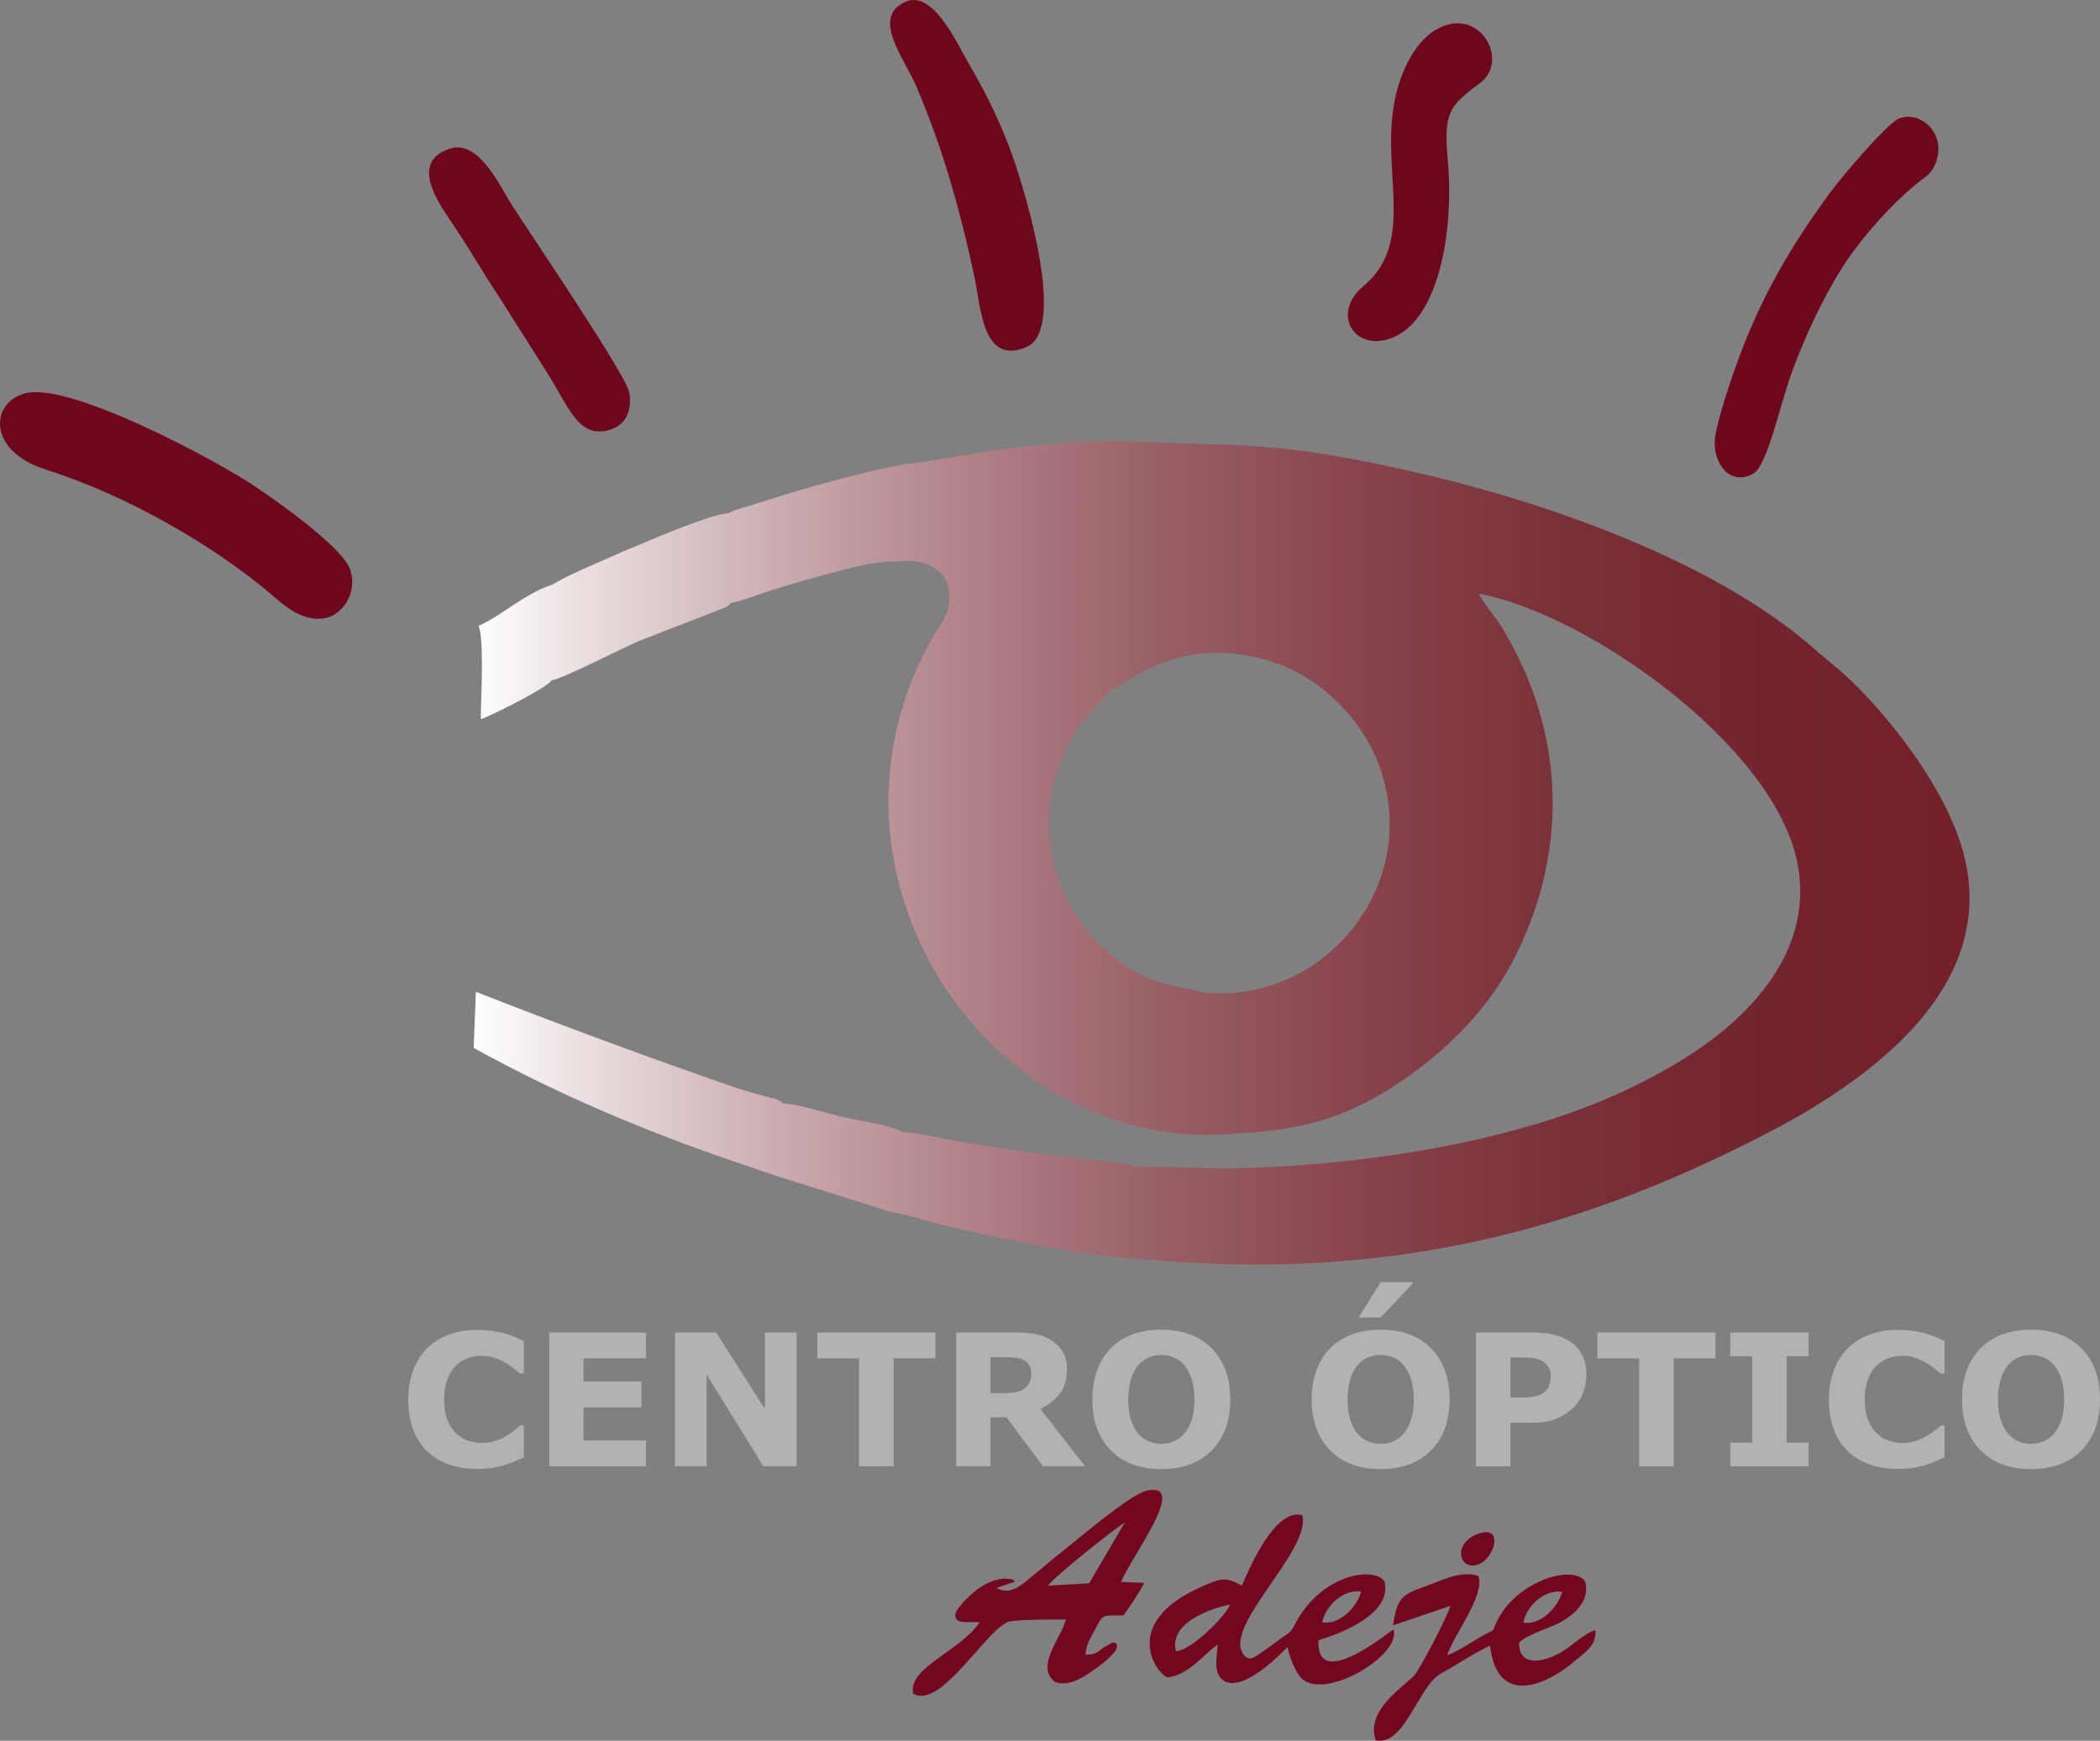 <svg xmlns="http://www.w3.org/2000/svg" xmlns:xlink="http://www.w3.org/1999/xlink" id="Capa_2" data-name="Capa 2" viewBox="0 0 683.79 566.93"><rect x="0" y="0" width="683.79" height="566.93" fill="#808080" stroke="none"/><defs><style>      .cls-1 {        fill: #6f071c;      }      .cls-1, .cls-2 {        fill-rule: evenodd;      }      .cls-3 {        clip-rule: evenodd;        fill: none;      }      .cls-4 {        fill: url(#Degradado_sin_nombre);      }      .cls-2 {        fill: #730720;      }      .cls-5 {        clip-path: url(#clippath);      }      .cls-6 {        fill: #b2b2b2;      }    </style><clipPath id="clippath"><path class="cls-3" d="M238.87,378.21l13.84,4.72,37.24,11.72c5.93.99,12.84,3.32,19.24,4.83,6.68,1.58,13.43,3.1,20.42,4.47,13.23,2.59,29.27,5.49,43.29,6.21,79.27,7.19,142.46-9.11,207.01-43.49,5.34-2.84,11.41-6.46,16.08-9.54,23.28-15.37,54.11-42.16,42.95-80.69-6.68-23.09-28.93-49.29-41.88-59.81-4.62-3.75-8.74-7.62-13.99-11.62-33.72-25.64-84.85-43.03-126.34-52.16-42.59-9.37-51.12-7.38-92.94-9.24-11.27-.17-24.01,1.14-35,2.4-10.78,1.24-21.47,3.71-31.37,4.84-9.15.94-31.23,6.97-41.01,10l-17.38,5.4-2.01.93c-4.88.1-23.13,7.77-29.51,10.51-2.5,1.07-4.41,1.75-6.72,2.84l-7.29,3.21c-4.5,1.99-9.79,4.28-13.58,6.64-9.1,2.89-16.42,10.05-24.07,13.45,1.85,4.55.77,23.68.68,30.41,1.97-.49,21.33-9.96,23.07-12.64,4.37-.89,21.48-9.83,28.51-12.86l27.6-10.73c3.42-1.82.9-.33,2.26-1.64,3.5-.54,9.55-3,13.62-4.27,4.94-1.53,10.01-3.03,14.89-4.34,11.62-3.12,19.1-5.61,31.94-4.92,5.58,1.1,9.5,3.61,10.42,8.98,1.29,7.49-2.22,10.71-4.78,15.14-42.59,73.83,13.27,162.3,88.79,162.64,26.61-.7,42.42-3.67,61.63-16.26,14.7-9.63,29.21-23.34,37.85-39.81,18.33-34.96,17.82-73.59-2.62-108.1-2.69-4.54-5.88-7.89-8.23-12.1,35.88,6.74,95.83,49.45,103.67,87.2,5.7,27.43-13.35,48.4-32.4,61.38-6.31,4.29-12.91,7.99-20.36,11.69-37.57,18.64-89.7,26.09-132.26,26.95-5.44.11-28.55-1.06-30.9-.46-.21-.13-.48-.25-.66-.32l-2.13-.75c-.47-.11-1.78-.27-2.31-.33-19.6-2.26-31.41-3.44-51.97-6.94-4.12-.7-14.73-3.23-17.99-2.96-.21-.15-.49-.3-.67-.39-4.01-2.01-14.42-3.56-18.97-4.59-3.86-.87-15.7-4.6-19.54-4.4-1.65-1.53-2.2-1.39-4.63-2.04-3.04-.81-5.91-1.62-8.91-2.54-.33-.1-.67-.2-1-.29h0c-27.34-9.44-55.78-19.89-85.49-31.52-.24,6.09-.49,12.18-.73,18.27,28.79,15.85,56.87,27.43,84.6,36.9"></path></clipPath><linearGradient id="Degradado_sin_nombre" data-name="Degradado sin nombre" x1="154.27" y1="280.4" x2="641.29" y2="280.4" gradientUnits="userSpaceOnUse"><stop offset="0" stop-color="#fff"></stop><stop offset=".07" stop-color="#ebe0e1"></stop><stop offset=".2" stop-color="#cbadb1"></stop><stop offset=".33" stop-color="#b08288"></stop><stop offset=".46" stop-color="#995f66"></stop><stop offset=".59" stop-color="#88444c"></stop><stop offset=".73" stop-color="#7b3039"></stop><stop offset=".86" stop-color="#74242e"></stop><stop offset="1" stop-color="#72212b"></stop></linearGradient></defs><g id="Capa_1-2" data-name="Capa 1"><g><path class="cls-2" d="M374.15,485.3c-3.08.46-8.68,4.57-10.99,6.28-6.98,5.15-11.81,9.38-18.23,14.46-3.07,2.42-5.79,4.88-8.96,7.39-2.35,1.86-6.81,6.6-11.47,3.7l6.01-2c-.86-.8-.31-.73-1.9-.93-4.86-.59-9.74,2.54-12.84,5.49-1.06,1.01-4.64,4.47-4.7,6.19-.11,3.41,4.44,2.1,7.96,2.45-6.62,9.61-23.38,14.74-21.71,23.22,8.81,5.48,23.76-20.73,30.92-23.32,2.52-.91,15.28-.76,18.84-.8-1.66,6.31-10.11,15.33-3.52,20.35,4.55,1.62,9.11-1.53,12.23-3.67,11.77-8.12,6.97-9.33,6.93-9.2-.04.14-.34-.04-.41-.02l-3.07,1.72c-2.41,1.86-2.31,2.13-5.75,2.31.11-3.68,2.04-6.07,3.54-9.11,2.39-4.85,2.91-3.39,8.81-3.75,1.42-1.84,5.9-8.51,6.7-10.53l-7.5-.35c3.91-9.12,21.36-31.69,9.12-29.86ZM354.65,515.62l-13.41.8c1.8-2.76,21.15-18.17,25.04-20.63l-11.62,19.82Z"></path><path class="cls-2" d="M481.13,499.58c-8.37,3.1-5.94,12.34.36,9.87,5.2-2.04,8.43-13.13-.36-9.87"></path><path class="cls-2" d="M453.77,530.66c-1.75.91-25.34,20.56-24.44,3.52,8.22-2.49,24.08-8.88,21.44-19.2-3.3-4.91-20.62-2.44-29.13,14.04-1.55,3-1.91,2.61-4.66,4.65-2.02,1.5-3.25,2.48-5.4,3.94-3.35,2.28-4.54,3.3-6.22,1.76-8.5-8.75,21.7-34.26,18.7-45.89-8.69-2.56-16.99,16.63-19.69,22.89-5.32-2.86-6.69-2.45-12.94.3-27.36,12-14.44,28.86-11.26,29.59,6.3-.41,12.17-7.69,16.31-10.7-.34,5.29-1.55,9.59,2.4,12.06,6.37,3.05,17.77-8.55,20.23-11.12.13.17.26.25.3.55.15,1.13,2.26,8.32,5.29,10.29,8.43,5.5,31.47-8.44,29.09-16.66ZM443.22,518.35c-1.35,5.02-7.15,11.07-12.69,9.97,1.09-5.45,7.01-10.88,12.69-9.97ZM382.89,537.72c-2.24-8.75,10.27-13.71,17.62-15.15-1.48,3.85-13.01,15.29-17.62,15.15Z"></path><path class="cls-2" d="M519.48,530.9c-3.66.95-7.8,5.45-11.93,7.64-5.16,2.74-13,4.46-12.91-3.54,2.56-2.77,10.68-4.97,14.03-6.99,3.71-2.24,9.19-6.45,7.46-12.96-3.61-5.53-21.57-.62-28.38,12.32-2.39,4.55-.17,2.75-4.33,4.99-3.96,2.14-8.23,5.26-12.18,6.7,2.07-6.64,12.43-19.5,10.12-25.81-5.78-1.93-12.09,1.57-17.49,3.47-7.51,2.63-8.9,3.72-10.29,12.61l18.7-6.33c-1.15,3.77-10,20.86-11.95,22.84-3.68,3.75-15.75,11.32-12.36,20.97,9.46,1.79,13.73-17.35,21-21.66,1.94-1.15,3.44-1.94,5.42-3.14,3.38-2.05,7.3-4.51,10.78-6.05,2.38,20.57,19.07,12.41,27.75,4.86,2.99-2.6,7.04-4.87,6.55-9.92ZM508.68,518.44c-1.35,5.02-7.15,11.07-12.69,9.97,1.09-5.45,7.01-10.88,12.69-9.97Z"></path><g class="cls-5"><path class="cls-4" d="M154.27,143.46v273.9h495.83V143.46H154.27ZM391.81,323.23c-9.31-2.72-16.86-1.64-29.07-11.52-17.46-14.14-26.26-37.84-18.34-61.23,5.31-15.66,15.1-22.35,17.06-25.6,5.73-2.05,22.93-19.31,53.8-9,15,5.01,28.71,18.88,34.04,34.05,13.74,39.15-19.01,77.35-57.5,73.3Z"></path></g><path class="cls-1" d="M8.28,128.07c-11.58,3.01-12.36,18.79,6.37,24.75,25.96,8.25,54.68,24.33,75.04,41.92,3.48,3.01,9.94,8.37,17.08,6.33,4.82-1.38,9.69-7.98,7.29-15.42-2.37-7.36-23.66-22.29-31.17-27.34-12.2-8.21-60.11-34-74.6-30.23"></path><path class="cls-1" d="M294.88.56c-11.46,5-.32,18.64,3.37,27.31,4.15,9.74,7.68,19.36,10.84,29.93,3.22,10.75,5.87,21.36,8.25,32.71,2.13,10.17,2.68,28.44,16.84,22.55,13.98-5.82-1.5-54.78-5.75-65.72-4-10.3-8.31-18.68-13.43-27.41-3.4-5.8-11.17-23.27-20.12-19.37"></path><path class="cls-1" d="M618.59,38.49c-3.79,1.2-19.21,19.46-22.92,24.55-14.6,20.01-24.41,37.64-32.46,62.05-1.32,4.01-4.69,14.31-4.87,18.65-.32,7.47,5.08,14.56,12.47,10.56,4.81-2.61,8.82-23.07,13.05-34.2,4.38-11.54,9.44-22.37,15.34-31.93,6.65-10.79,18.63-23.97,27.83-30.6,2.12-1.53,3.81-4.51,4.11-8.29.54-6.86-5.76-12.93-12.54-10.79"></path><path class="cls-1" d="M471.21,8.09c-8.31,2.42-13.71,11.66-16.32,21.4-6.52,24.33,7.1,48.68-10.9,63.66-10.68,8.89-3.12,21.49,9.03,16.97,15.71-5.84,20.43-35.5,18.42-57.64-1.45-16.03.42-17.92,10.52-25.47,8.97-6.71,1.24-22.42-10.74-18.93"></path><path class="cls-1" d="M146.53,48.4c-12.99,4.23-4.32,16.91.57,24.09,5.46,8.01,10.15,16.35,15.58,24.45l15.22,24.03c7.49,11.85,10.27,21.51,20.05,19.18,5.08-1.21,8.09-5.56,6.94-12.37-.95-5.62-32.89-52.63-38.31-61.14-3.67-5.75-10.61-21.31-20.04-18.24"></path><g><path class="cls-6" d="M155.17,478.38c-3.24,0-6.23-.48-8.97-1.43-2.74-.96-5.1-2.38-7.07-4.27-1.97-1.89-3.5-4.25-4.58-7.08-1.08-2.83-1.62-6.1-1.62-9.8,0-3.45.52-6.58,1.55-9.39,1.03-2.81,2.54-5.22,4.51-7.23,1.89-1.93,4.24-3.42,7.04-4.48,2.8-1.05,5.86-1.58,9.17-1.58,1.83,0,3.49.1,4.96.31s2.83.47,4.08.8c1.31.37,2.49.79,3.55,1.24,1.06.46,1.99.88,2.79,1.27v10.56h-1.29c-.55-.46-1.23-1.02-2.06-1.66-.83-.64-1.77-1.27-2.82-1.89-1.07-.62-2.23-1.15-3.48-1.57-1.25-.43-2.58-.64-4.01-.64-1.58,0-3.08.25-4.51.74s-2.74,1.32-3.95,2.47c-1.15,1.11-2.08,2.58-2.79,4.41s-1.07,4.05-1.07,6.66.39,5,1.16,6.83,1.74,3.27,2.91,4.32c1.19,1.07,2.52,1.84,3.98,2.29s2.91.69,4.33.69,2.72-.2,4.05-.61c1.34-.41,2.57-.96,3.7-1.66.96-.56,1.84-1.16,2.66-1.8.82-.64,1.49-1.19,2.02-1.66h1.17v10.42c-1.09.49-2.14.95-3.13,1.38-.99.43-2.04.8-3.13,1.11-1.42.41-2.76.72-4.01.94-1.25.21-2.97.32-5.15.32Z"></path><path class="cls-6" d="M210.35,477.53h-31.51v-43.57h31.51v8.43h-20.33v7.52h18.87v8.43h-18.87v10.77h20.33v8.43Z"></path><path class="cls-6" d="M259.39,477.53h-10.83l-18.49-29.9v29.9h-10.3v-43.57h13.43l15.89,24.96v-24.96h10.3v43.57Z"></path><path class="cls-6" d="M304.59,442.39h-13.61v35.14h-11.24v-35.14h-13.61v-8.43h38.45v8.43Z"></path><path class="cls-6" d="M353.31,477.53h-13.72l-11.85-15.97h-5.21v15.97h-11.18v-43.57h18.84c2.58,0,4.79.15,6.64.44,1.85.29,3.59.93,5.21,1.9,1.64.98,2.94,2.24,3.91,3.79s1.45,3.5,1.45,5.84c0,3.22-.75,5.84-2.24,7.87s-3.62,3.71-6.39,5.06l14.54,18.67ZM335.78,447.31c0-1.09-.22-2.03-.67-2.81-.45-.78-1.22-1.39-2.31-1.84-.76-.31-1.65-.5-2.66-.57s-2.19-.1-3.54-.1h-4.07v11.73h3.45c1.79,0,3.3-.09,4.51-.26,1.21-.18,2.22-.57,3.04-1.2.78-.61,1.35-1.27,1.71-2,.36-.73.54-1.71.54-2.94Z"></path><path class="cls-6" d="M400.59,455.76c0,6.94-1.99,12.46-5.97,16.54-3.98,4.09-9.48,6.13-16.5,6.13s-12.49-2.04-16.47-6.13c-3.98-4.09-5.97-9.6-5.97-16.54s1.99-12.54,5.97-16.61,9.47-6.1,16.47-6.1,12.47,2.03,16.47,6.1c4,4.07,6,9.6,6,16.61ZM385.7,466.79c1.09-1.33,1.9-2.89,2.43-4.7.53-1.8.79-3.93.79-6.36,0-2.62-.3-4.84-.91-6.67s-1.39-3.32-2.37-4.45c-1-1.17-2.14-2.02-3.44-2.54-1.3-.53-2.65-.79-4.05-.79s-2.76.25-4.02.76c-1.26.51-2.41,1.35-3.47,2.52-.98,1.09-1.77,2.6-2.38,4.52-.61,1.92-.92,4.15-.92,6.69s.3,4.8.89,6.63c.6,1.82,1.38,3.31,2.36,4.46.98,1.15,2.12,2,3.42,2.55,1.31.54,2.68.82,4.12.82s2.82-.28,4.13-.83,2.45-1.42,3.42-2.59Z"></path><path class="cls-6" d="M472.01,455.76c0,6.94-1.99,12.46-5.97,16.54-3.98,4.09-9.48,6.13-16.5,6.13s-12.49-2.04-16.47-6.13c-3.98-4.09-5.97-9.6-5.97-16.54s1.99-12.54,5.97-16.61,9.47-6.1,16.47-6.1,12.47,2.03,16.47,6.1c4,4.07,6,9.6,6,16.61ZM457.12,466.79c1.09-1.33,1.9-2.89,2.43-4.7.53-1.8.79-3.93.79-6.36,0-2.62-.3-4.84-.91-6.67s-1.39-3.32-2.37-4.45c-1-1.17-2.14-2.02-3.44-2.54-1.3-.53-2.65-.79-4.05-.79s-2.76.25-4.02.76c-1.26.51-2.41,1.35-3.47,2.52-.98,1.09-1.77,2.6-2.38,4.52-.61,1.92-.92,4.15-.92,6.69s.3,4.8.89,6.63c.6,1.82,1.38,3.31,2.36,4.46.98,1.15,2.12,2,3.42,2.55,1.31.54,2.68.82,4.12.82s2.82-.28,4.13-.83,2.45-1.42,3.42-2.59ZM459.87,417.58v.58l-10.3,10.91h-7.2l7.23-11.5h10.27Z"></path><path class="cls-6" d="M516.55,447.72c0,1.95-.34,3.86-1.02,5.72-.68,1.86-1.66,3.43-2.93,4.7-1.74,1.72-3.67,3.01-5.81,3.89-2.14.88-4.79,1.32-7.97,1.32h-6.99v14.19h-11.24v-43.57h18.49c2.77,0,5.11.24,7.01.72,1.9.48,3.58,1.2,5.05,2.15,1.76,1.15,3.1,2.62,4.02,4.42s1.39,3.95,1.39,6.47ZM504.93,447.97c0-1.23-.33-2.28-1-3.17-.66-.88-1.43-1.5-2.31-1.85-1.17-.47-2.31-.72-3.42-.77-1.11-.05-2.59-.07-4.45-.07h-1.93v13.02h3.22c1.91,0,3.49-.12,4.72-.35,1.24-.23,2.28-.7,3.12-1.4.72-.62,1.24-1.37,1.57-2.23.32-.87.48-1.92.48-3.17Z"></path><path class="cls-6" d="M558.59,442.39h-13.61v35.14h-11.24v-35.14h-13.61v-8.43h38.45v8.43Z"></path><path class="cls-6" d="M588.91,477.53h-25.51v-7.72h7.14v-28.12h-7.14v-7.72h25.51v7.72h-7.14v28.12h7.14v7.72Z"></path><path class="cls-6" d="M617.76,478.38c-3.24,0-6.23-.48-8.97-1.43-2.74-.96-5.1-2.38-7.07-4.27-1.97-1.89-3.5-4.25-4.58-7.08-1.08-2.83-1.62-6.1-1.62-9.8,0-3.45.52-6.58,1.55-9.39,1.03-2.81,2.54-5.22,4.51-7.23,1.89-1.93,4.24-3.42,7.04-4.48,2.8-1.05,5.86-1.58,9.17-1.58,1.83,0,3.49.1,4.96.31s2.83.47,4.08.8c1.31.37,2.49.79,3.55,1.24,1.06.46,1.99.88,2.79,1.27v10.56h-1.29c-.55-.46-1.23-1.02-2.06-1.66s-1.77-1.27-2.82-1.89c-1.07-.62-2.23-1.15-3.48-1.57-1.25-.43-2.58-.64-4.01-.64-1.58,0-3.08.25-4.51.74s-2.74,1.32-3.95,2.47c-1.15,1.11-2.08,2.58-2.79,4.41s-1.07,4.05-1.07,6.66.38,5,1.16,6.83,1.74,3.27,2.91,4.32c1.19,1.07,2.52,1.84,3.98,2.29s2.91.69,4.33.69,2.72-.2,4.05-.61c1.34-.41,2.57-.96,3.7-1.66.96-.56,1.84-1.16,2.66-1.8s1.49-1.19,2.02-1.66h1.17v10.42c-1.09.49-2.14.95-3.13,1.38-1,.43-2.04.8-3.13,1.11-1.42.41-2.76.72-4.01.94-1.25.21-2.96.32-5.15.32Z"></path><path class="cls-6" d="M683.79,455.76c0,6.94-1.99,12.46-5.97,16.54-3.98,4.09-9.48,6.13-16.5,6.13s-12.49-2.04-16.47-6.13c-3.98-4.09-5.97-9.6-5.97-16.54s1.99-12.54,5.97-16.61,9.47-6.1,16.47-6.1,12.47,2.03,16.47,6.1c4,4.07,6,9.6,6,16.61ZM668.9,466.79c1.09-1.33,1.9-2.89,2.43-4.7.53-1.8.79-3.93.79-6.36,0-2.62-.3-4.84-.91-6.67s-1.39-3.32-2.37-4.45c-1-1.17-2.14-2.02-3.44-2.54-1.3-.53-2.65-.79-4.05-.79s-2.76.25-4.02.76c-1.26.51-2.41,1.35-3.47,2.52-.98,1.09-1.77,2.6-2.38,4.52-.61,1.92-.92,4.15-.92,6.69s.3,4.8.89,6.63c.6,1.82,1.38,3.31,2.36,4.46.98,1.15,2.12,2,3.42,2.55,1.31.54,2.68.82,4.12.82s2.82-.28,4.13-.83,2.45-1.42,3.42-2.59Z"></path></g></g></g></svg>